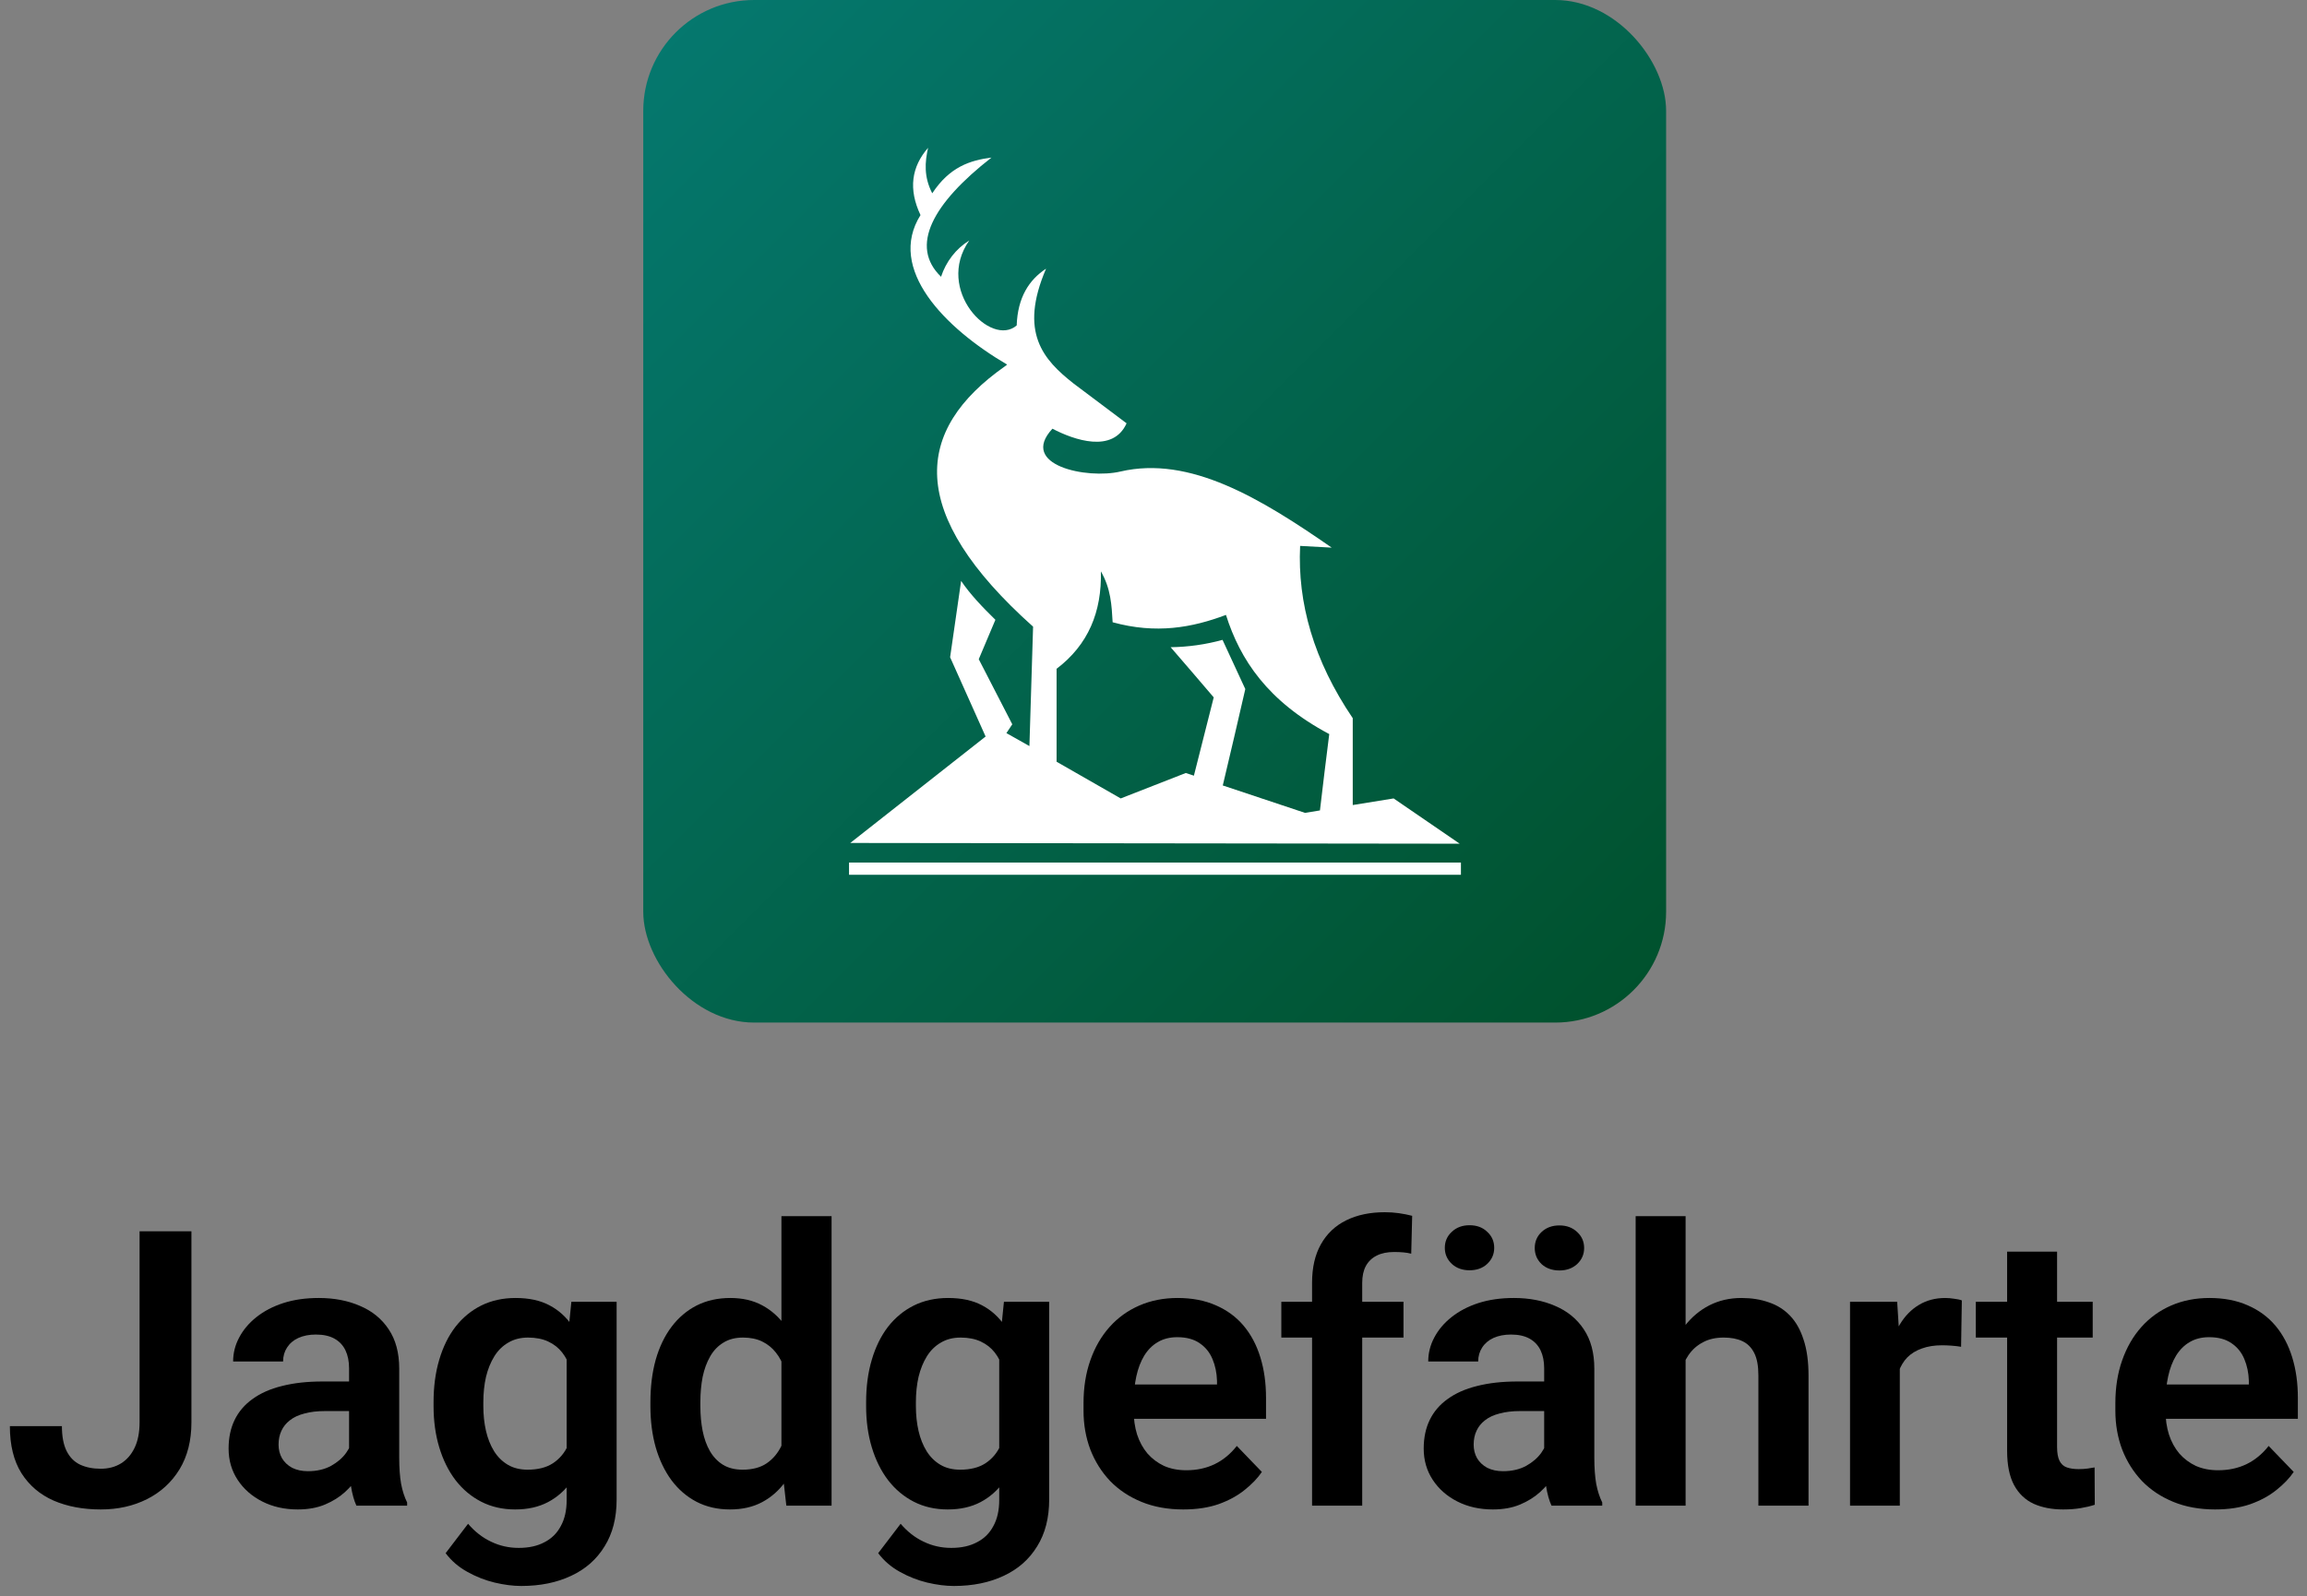 <svg width="724" height="501" viewBox="0 0 724 501" fill="none" xmlns="http://www.w3.org/2000/svg">
<rect x="0" y="0" width="724" height="501" fill="#808080" stroke="none"/>
<rect x="201.872" width="321" height="321" rx="34.796" fill="url(#paint0_linear_3455_1746)"/>
<path fill-rule="evenodd" clip-rule="evenodd" d="M458.096 264.85L437.357 250.64L424.529 252.714V225.445C412.239 207.317 407.169 189.266 408.014 171.369L417.923 171.907C395.647 156.467 373.448 142.948 351.634 148.018C341.187 150.476 319.603 146.098 330.28 134.576C337.039 138.109 349.252 142.411 353.554 132.886C348.023 128.738 342.493 124.59 336.886 120.365C327.438 112.914 319.68 104.388 328.283 84.34C322.906 87.873 319.372 93.404 319.065 102.161C311 109.151 293.333 91.023 304.163 75.507C299.939 78.118 296.866 82.189 295.33 86.875C285.344 77.273 292.718 63.831 311.153 49.467C304.471 50.312 298.018 52.386 292.565 60.682C289.876 55.458 290.26 50.85 291.259 46.395C286.035 52.386 285.037 59.376 288.878 67.518C278.277 84.417 296.405 102.929 316.069 114.451L315.378 114.988C286.804 135.037 284.346 161.076 324.211 196.717C323.827 209.238 323.443 221.681 323.059 234.202L315.839 230.131C316.453 229.209 317.068 228.287 317.682 227.366C314.149 220.529 310.692 213.77 307.159 206.933C308.926 202.785 310.692 198.638 312.382 194.566C308.311 190.572 304.471 186.578 301.628 182.353C300.476 190.342 299.324 198.33 298.172 206.319L309.31 231.206L266.832 264.62L458.096 264.85ZM331.509 210.006C341.571 202.401 345.796 192.032 345.489 179.358C348.638 184.811 348.868 190.034 349.176 195.335C362.848 199.098 374.14 197.024 384.74 193.03C389.195 207.087 397.798 220.145 417.155 230.438C416.156 238.427 415.158 246.415 414.236 254.404L409.55 255.172L383.741 246.569C386.123 236.506 388.504 226.444 390.808 216.304C388.427 211.158 386.046 206.012 383.665 200.865C378.364 202.325 372.911 203.093 367.38 203.169C371.912 208.393 376.444 213.693 380.899 218.916C378.825 227.135 376.751 235.277 374.678 243.496L372.143 242.651L351.71 250.64L331.585 239.118V210.006H331.509Z" fill="white"/>
<path d="M458.48 270.765H266.448V274.605H458.48V270.765Z" fill="white"/>
<path d="M695.159 473.839C690.308 473.839 685.949 473.05 682.084 471.472C678.219 469.895 674.925 467.705 672.204 464.905C669.521 462.065 667.451 458.772 665.991 455.024C664.571 451.238 663.861 447.175 663.861 442.837V440.47C663.861 435.54 664.571 431.063 665.991 427.04C667.411 422.977 669.423 419.486 672.026 416.567C674.629 413.649 677.745 411.4 681.374 409.823C685.003 408.245 689.006 407.456 693.385 407.456C697.92 407.456 701.924 408.225 705.395 409.763C708.866 411.262 711.765 413.392 714.092 416.153C716.419 418.914 718.174 422.228 719.358 426.093C720.541 429.919 721.133 434.159 721.133 438.813V445.381H670.961V434.613H705.75V433.429C705.671 430.944 705.198 428.676 704.33 426.625C703.462 424.535 702.121 422.878 700.307 421.656C698.492 420.393 696.146 419.762 693.266 419.762C690.939 419.762 688.908 420.275 687.172 421.301C685.476 422.287 684.056 423.707 682.912 425.56C681.808 427.375 680.98 429.544 680.427 432.069C679.875 434.593 679.599 437.393 679.599 440.47V442.837C679.599 445.519 679.954 448.004 680.664 450.291C681.414 452.579 682.498 454.571 683.918 456.267C685.378 457.924 687.113 459.225 689.125 460.172C691.176 461.079 693.503 461.533 696.106 461.533C699.38 461.533 702.338 460.901 704.981 459.639C707.663 458.338 709.99 456.425 711.962 453.9L719.831 462.065C718.49 464.037 716.676 465.93 714.388 467.745C712.14 469.559 709.418 471.038 706.223 472.182C703.028 473.287 699.34 473.839 695.159 473.839Z" fill="black"/>
<path d="M656.749 408.639V419.88H620.067V408.639H656.749ZM629.889 392.901H645.567V454.196C645.567 456.089 645.824 457.549 646.336 458.574C646.849 459.6 647.618 460.29 648.644 460.645C649.669 461 650.892 461.177 652.312 461.177C653.338 461.177 654.284 461.118 655.152 461C656.02 460.882 656.749 460.763 657.341 460.645L657.4 472.36C656.099 472.793 654.62 473.148 652.963 473.424C651.346 473.701 649.512 473.839 647.461 473.839C643.95 473.839 640.874 473.247 638.231 472.064C635.588 470.841 633.537 468.889 632.078 466.206C630.618 463.485 629.889 459.896 629.889 455.438V392.901Z" fill="black"/>
<path d="M596.212 421.715V472.656H580.593V408.639H595.384L596.212 421.715ZM615.677 408.225L615.441 422.78C614.573 422.622 613.587 422.504 612.483 422.425C611.418 422.346 610.412 422.306 609.465 422.306C607.059 422.306 604.949 422.642 603.135 423.312C601.32 423.943 599.802 424.87 598.579 426.093C597.396 427.316 596.488 428.815 595.857 430.589C595.226 432.325 594.871 434.297 594.792 436.506L591.42 436.092C591.42 432.029 591.834 428.262 592.662 424.791C593.491 421.32 594.694 418.283 596.271 415.68C597.849 413.077 599.821 411.065 602.188 409.645C604.594 408.186 607.355 407.456 610.471 407.456C611.339 407.456 612.266 407.535 613.252 407.693C614.277 407.811 615.086 407.989 615.677 408.225Z" fill="black"/>
<path d="M528.99 381.778V472.655H513.311V381.778H528.99ZM526.505 438.34H521.89C521.89 433.883 522.482 429.781 523.665 426.034C524.848 422.286 526.524 419.032 528.694 416.271C530.863 413.471 533.447 411.301 536.444 409.763C539.482 408.225 542.834 407.456 546.502 407.456C549.658 407.456 552.517 407.909 555.081 408.817C557.685 409.684 559.913 411.085 561.767 413.017C563.621 414.95 565.041 417.474 566.027 420.59C567.052 423.667 567.565 427.414 567.565 431.832V472.655H551.827V431.713C551.827 428.755 551.393 426.428 550.526 424.732C549.658 422.996 548.415 421.754 546.798 421.005C545.22 420.255 543.268 419.88 540.941 419.88C538.417 419.88 536.247 420.373 534.433 421.359C532.618 422.306 531.12 423.627 529.936 425.324C528.792 427.02 527.925 428.972 527.333 431.181C526.781 433.39 526.505 435.776 526.505 438.34Z" fill="black"/>
<path d="M484.604 459.047V429.524C484.604 427.355 484.229 425.481 483.48 423.904C482.731 422.326 481.587 421.103 480.048 420.235C478.51 419.368 476.558 418.934 474.191 418.934C472.101 418.934 470.267 419.289 468.689 419.999C467.15 420.709 465.967 421.714 465.139 423.016C464.311 424.278 463.896 425.738 463.896 427.394H448.218C448.218 424.752 448.849 422.247 450.111 419.88C451.373 417.474 453.168 415.344 455.495 413.491C457.862 411.597 460.682 410.118 463.956 409.053C467.269 407.988 470.976 407.456 475.079 407.456C479.93 407.456 484.249 408.284 488.036 409.941C491.862 411.558 494.859 414.003 497.029 417.277C499.237 420.551 500.342 424.673 500.342 429.642V457.568C500.342 460.763 500.539 463.504 500.934 465.792C501.367 468.04 501.999 469.993 502.827 471.649V472.655H486.911C486.162 471.038 485.59 468.987 485.196 466.502C484.801 463.978 484.604 461.493 484.604 459.047ZM486.793 433.666L486.911 442.955H477.031C474.586 442.955 472.436 443.211 470.582 443.724C468.728 444.197 467.21 444.907 466.026 445.854C464.843 446.761 463.956 447.865 463.364 449.167C462.772 450.429 462.477 451.869 462.477 453.486C462.477 455.064 462.831 456.484 463.541 457.746C464.291 459.008 465.356 460.014 466.736 460.763C468.156 461.473 469.813 461.828 471.706 461.828C474.467 461.828 476.873 461.276 478.924 460.171C480.975 459.028 482.573 457.647 483.717 456.03C484.86 454.413 485.472 452.874 485.551 451.415L490.047 458.16C489.495 459.777 488.667 461.493 487.562 463.307C486.458 465.122 485.038 466.818 483.302 468.395C481.567 469.973 479.476 471.275 477.031 472.3C474.586 473.326 471.746 473.839 468.511 473.839C464.37 473.839 460.662 473.01 457.388 471.354C454.115 469.697 451.531 467.429 449.638 464.55C447.744 461.67 446.798 458.397 446.798 454.728C446.798 451.336 447.429 448.339 448.691 445.735C449.953 443.132 451.827 440.943 454.312 439.168C456.797 437.354 459.873 435.993 463.541 435.086C467.249 434.139 471.489 433.666 476.262 433.666H486.793ZM453.424 391.718C453.424 389.706 454.154 388.03 455.613 386.689C457.073 385.308 458.927 384.618 461.175 384.618C463.463 384.618 465.316 385.308 466.736 386.689C468.196 388.03 468.925 389.706 468.925 391.718C468.925 393.69 468.196 395.366 466.736 396.747C465.316 398.088 463.463 398.759 461.175 398.759C458.927 398.759 457.073 398.088 455.613 396.747C454.154 395.366 453.424 393.69 453.424 391.718ZM481.646 391.777C481.646 389.765 482.356 388.089 483.776 386.748C485.235 385.368 487.109 384.677 489.396 384.677C491.645 384.677 493.498 385.368 494.958 386.748C496.417 388.089 497.147 389.765 497.147 391.777C497.147 393.749 496.417 395.426 494.958 396.806C493.498 398.147 491.645 398.818 489.396 398.818C487.109 398.818 485.235 398.147 483.776 396.806C482.356 395.426 481.646 393.749 481.646 391.777Z" fill="black"/>
<path d="M427.498 472.656H411.761V402.723C411.761 397.911 412.687 393.868 414.541 390.594C416.395 387.281 419.038 384.776 422.469 383.08C425.901 381.384 429.944 380.536 434.598 380.536C436.136 380.536 437.596 380.635 438.976 380.832C440.396 381.029 441.796 381.305 443.177 381.66L442.881 393.552C442.132 393.355 441.303 393.217 440.396 393.138C439.528 393.059 438.562 393.02 437.497 393.02C435.367 393.02 433.553 393.395 432.054 394.144C430.555 394.893 429.411 395.998 428.622 397.457C427.873 398.877 427.498 400.632 427.498 402.723V472.656ZM440.455 408.639V419.881H402.117V408.639H440.455Z" fill="black"/>
<path d="M371.339 473.839C366.488 473.839 362.129 473.05 358.264 471.472C354.398 469.895 351.105 467.705 348.383 464.905C345.701 462.065 343.63 458.772 342.171 455.024C340.751 451.238 340.041 447.175 340.041 442.837V440.47C340.041 435.54 340.751 431.063 342.171 427.04C343.591 422.977 345.603 419.486 348.206 416.567C350.809 413.649 353.925 411.4 357.554 409.823C361.183 408.245 365.186 407.456 369.564 407.456C374.1 407.456 378.104 408.225 381.575 409.763C385.046 411.262 387.945 413.392 390.272 416.153C392.599 418.914 394.354 422.228 395.537 426.093C396.721 429.919 397.312 434.159 397.312 438.813V445.381H347.141V434.613H381.93V433.429C381.851 430.944 381.377 428.676 380.51 426.625C379.642 424.535 378.301 422.878 376.486 421.656C374.672 420.393 372.325 419.762 369.446 419.762C367.119 419.762 365.087 420.275 363.352 421.301C361.656 422.287 360.236 423.707 359.092 425.56C357.988 427.375 357.159 429.544 356.607 432.069C356.055 434.593 355.779 437.393 355.779 440.47V442.837C355.779 445.519 356.134 448.004 356.844 450.291C357.593 452.579 358.678 454.571 360.098 456.267C361.557 457.924 363.293 459.225 365.304 460.172C367.355 461.079 369.683 461.533 372.286 461.533C375.56 461.533 378.518 460.901 381.16 459.639C383.843 458.338 386.17 456.425 388.142 453.9L396.011 462.065C394.67 464.037 392.855 465.93 390.568 467.745C388.319 469.559 385.598 471.038 382.403 472.182C379.208 473.287 375.52 473.839 371.339 473.839Z" fill="black"/>
<path d="M315.062 408.639H329.261V470.703C329.261 476.501 327.999 481.412 325.475 485.435C322.99 489.498 319.499 492.574 315.003 494.665C310.506 496.795 305.28 497.86 299.324 497.86C296.76 497.86 293.98 497.505 290.982 496.795C288.024 496.085 285.164 494.961 282.403 493.422C279.681 491.923 277.413 489.971 275.599 487.565L282.64 478.335C284.77 480.82 287.176 482.694 289.858 483.956C292.54 485.258 295.439 485.908 298.555 485.908C301.71 485.908 304.393 485.317 306.601 484.133C308.85 482.99 310.565 481.294 311.749 479.045C312.971 476.837 313.583 474.115 313.583 470.881V423.253L315.062 408.639ZM271.812 441.417V440.174C271.812 435.283 272.404 430.846 273.587 426.862C274.771 422.839 276.467 419.388 278.676 416.508C280.924 413.629 283.626 411.4 286.781 409.823C289.976 408.245 293.565 407.456 297.549 407.456C301.77 407.456 305.319 408.225 308.199 409.763C311.118 411.302 313.524 413.491 315.417 416.331C317.35 419.171 318.848 422.543 319.913 426.448C321.018 430.313 321.866 434.573 322.457 439.227V442.6C321.905 447.136 321.018 451.297 319.795 455.084C318.612 458.87 317.034 462.183 315.062 465.023C313.09 467.824 310.644 469.993 307.725 471.531C304.807 473.07 301.375 473.839 297.431 473.839C293.487 473.839 289.937 473.03 286.781 471.413C283.626 469.796 280.924 467.528 278.676 464.609C276.467 461.69 274.771 458.259 273.587 454.314C272.404 450.37 271.812 446.071 271.812 441.417ZM287.432 440.174V441.417C287.432 444.178 287.708 446.761 288.26 449.167C288.812 451.573 289.661 453.703 290.804 455.557C291.948 457.371 293.388 458.791 295.123 459.817C296.859 460.842 298.93 461.355 301.336 461.355C304.57 461.355 307.213 460.685 309.264 459.343C311.354 457.963 312.932 456.089 313.997 453.723C315.101 451.317 315.811 448.615 316.127 445.617V436.328C315.93 433.962 315.496 431.773 314.825 429.761C314.194 427.75 313.307 426.014 312.163 424.555C311.019 423.095 309.56 421.951 307.785 421.123C306.01 420.295 303.899 419.881 301.454 419.881C299.087 419.881 297.017 420.413 295.242 421.478C293.467 422.504 292.007 423.943 290.864 425.797C289.72 427.651 288.852 429.801 288.26 432.246C287.708 434.692 287.432 437.334 287.432 440.174Z" fill="black"/>
<path d="M245.236 459.047V381.778H260.973V472.655H246.774L245.236 459.047ZM204.116 441.416V440.174C204.116 435.283 204.668 430.846 205.773 426.862C206.917 422.839 208.573 419.387 210.743 416.508C212.912 413.629 215.535 411.4 218.612 409.822C221.728 408.245 225.258 407.456 229.202 407.456C233.028 407.456 236.361 408.225 239.201 409.763C242.08 411.301 244.526 413.491 246.537 416.33C248.588 419.17 250.225 422.543 251.448 426.448C252.671 430.313 253.558 434.573 254.11 439.227V442.6C253.558 447.136 252.671 451.297 251.448 455.083C250.225 458.87 248.588 462.183 246.537 465.023C244.526 467.823 242.08 469.993 239.201 471.531C236.322 473.069 232.949 473.839 229.084 473.839C225.179 473.839 221.668 473.03 218.552 471.413C215.476 469.796 212.853 467.528 210.684 464.609C208.554 461.69 206.917 458.259 205.773 454.314C204.668 450.37 204.116 446.071 204.116 441.416ZM219.795 440.174V441.416C219.795 444.177 220.032 446.761 220.505 449.167C220.978 451.573 221.747 453.703 222.812 455.557C223.877 457.371 225.238 458.791 226.895 459.817C228.591 460.842 230.642 461.355 233.048 461.355C236.124 461.355 238.649 460.684 240.621 459.343C242.632 457.963 244.19 456.089 245.295 453.723C246.399 451.317 247.109 448.615 247.425 445.617V436.328C247.267 433.962 246.853 431.772 246.182 429.761C245.551 427.749 244.644 426.014 243.461 424.554C242.317 423.095 240.897 421.951 239.201 421.123C237.505 420.295 235.493 419.88 233.166 419.88C230.76 419.88 228.709 420.413 227.013 421.478C225.317 422.503 223.936 423.943 222.871 425.797C221.806 427.651 221.018 429.8 220.505 432.246C220.032 434.691 219.795 437.334 219.795 440.174Z" fill="black"/>
<path d="M179.314 408.639H193.514V470.703C193.514 476.501 192.252 481.412 189.727 485.435C187.242 489.498 183.752 492.574 179.255 494.665C174.759 496.795 169.532 497.86 163.577 497.86C161.013 497.86 158.232 497.505 155.234 496.795C152.276 496.085 149.416 494.961 146.655 493.422C143.934 491.923 141.666 489.971 139.851 487.565L146.892 478.335C149.022 480.82 151.428 482.694 154.11 483.956C156.792 485.258 159.691 485.908 162.807 485.908C165.963 485.908 168.645 485.317 170.854 484.133C173.102 482.99 174.818 481.294 176.001 479.045C177.224 476.837 177.835 474.115 177.835 470.881V423.253L179.314 408.639ZM136.065 441.417V440.174C136.065 435.283 136.657 430.846 137.84 426.862C139.023 422.839 140.719 419.388 142.928 416.508C145.176 413.629 147.878 411.4 151.034 409.823C154.228 408.245 157.818 407.456 161.802 407.456C166.022 407.456 169.572 408.225 172.451 409.763C175.37 411.302 177.776 413.491 179.669 416.331C181.602 419.171 183.101 422.543 184.166 426.448C185.27 430.313 186.118 434.573 186.71 439.227V442.6C186.158 447.136 185.27 451.297 184.048 455.084C182.864 458.87 181.286 462.183 179.314 465.023C177.342 467.824 174.897 469.993 171.978 471.531C169.059 473.07 165.628 473.839 161.683 473.839C157.739 473.839 154.189 473.03 151.034 471.413C147.878 469.796 145.176 467.528 142.928 464.609C140.719 461.69 139.023 458.259 137.84 454.314C136.657 450.37 136.065 446.071 136.065 441.417ZM151.684 440.174V441.417C151.684 444.178 151.961 446.761 152.513 449.167C153.065 451.573 153.913 453.703 155.057 455.557C156.201 457.371 157.64 458.791 159.376 459.817C161.111 460.842 163.182 461.355 165.588 461.355C168.822 461.355 171.465 460.685 173.516 459.343C175.607 457.963 177.184 456.089 178.249 453.723C179.354 451.317 180.064 448.615 180.379 445.617V436.328C180.182 433.962 179.748 431.773 179.078 429.761C178.447 427.75 177.559 426.014 176.415 424.555C175.271 423.095 173.812 421.951 172.037 421.123C170.262 420.295 168.152 419.881 165.706 419.881C163.34 419.881 161.269 420.413 159.494 421.478C157.719 422.504 156.26 423.943 155.116 425.797C153.972 427.651 153.104 429.801 152.513 432.246C151.961 434.692 151.684 437.334 151.684 440.174Z" fill="black"/>
<path d="M109.547 459.048V429.524C109.547 427.355 109.173 425.482 108.423 423.904C107.674 422.326 106.53 421.103 104.992 420.236C103.453 419.368 101.501 418.934 99.135 418.934C97.044 418.934 95.21 419.289 93.632 419.999C92.094 420.709 90.911 421.715 90.082 423.016C89.254 424.279 88.84 425.738 88.84 427.395H73.161C73.161 424.752 73.792 422.247 75.054 419.881C76.317 417.475 78.111 415.345 80.438 413.491C82.805 411.598 85.625 410.118 88.899 409.054C92.212 407.989 95.92 407.456 100.022 407.456C104.873 407.456 109.192 408.284 112.979 409.941C116.805 411.558 119.803 414.004 121.972 417.277C124.181 420.551 125.285 424.673 125.285 429.643V457.569C125.285 460.763 125.482 463.505 125.877 465.792C126.311 468.041 126.942 469.993 127.77 471.65V472.656H111.855C111.105 471.038 110.534 468.987 110.139 466.502C109.745 463.978 109.547 461.493 109.547 459.048ZM111.737 433.666L111.855 442.955H101.974C99.529 442.955 97.379 443.211 95.525 443.724C93.672 444.197 92.153 444.907 90.97 445.854C89.786 446.761 88.899 447.866 88.307 449.167C87.716 450.429 87.42 451.869 87.42 453.486C87.42 455.064 87.775 456.484 88.485 457.746C89.234 459.008 90.299 460.014 91.68 460.763C93.1 461.473 94.756 461.828 96.65 461.828C99.411 461.828 101.817 461.276 103.868 460.172C105.919 459.028 107.516 457.647 108.66 456.03C109.804 454.413 110.415 452.875 110.494 451.415L114.991 458.16C114.438 459.777 113.61 461.493 112.506 463.308C111.401 465.122 109.981 466.818 108.246 468.396C106.51 469.973 104.42 471.275 101.974 472.301C99.529 473.326 96.689 473.839 93.455 473.839C89.313 473.839 85.606 473.011 82.332 471.354C79.058 469.697 76.474 467.429 74.581 464.55C72.688 461.671 71.741 458.397 71.741 454.729C71.741 451.337 72.372 448.339 73.635 445.736C74.897 443.132 76.77 440.943 79.255 439.168C81.74 437.354 84.817 435.993 88.485 435.086C92.192 434.139 96.433 433.666 101.205 433.666H111.737Z" fill="black"/>
<path d="M43.803 446.505V386.512H60.074V446.505C60.074 452.224 58.831 457.135 56.346 461.237C53.861 465.299 50.469 468.415 46.17 470.585C41.871 472.754 37.019 473.839 31.616 473.839C26.054 473.839 21.124 472.912 16.824 471.058C12.525 469.165 9.153 466.285 6.707 462.42C4.301 458.555 3.098 453.644 3.098 447.688H19.428C19.428 450.922 19.921 453.526 20.907 455.498C21.893 457.47 23.293 458.89 25.107 459.758C26.961 460.625 29.131 461.059 31.616 461.059C34.022 461.059 36.132 460.507 37.946 459.403C39.8 458.259 41.24 456.602 42.265 454.433C43.291 452.263 43.803 449.621 43.803 446.505Z" fill="black"/>
<defs>
<linearGradient id="paint0_linear_3455_1746" x1="201.872" y1="0" x2="522.872" y2="321" gradientUnits="userSpaceOnUse">
<stop stop-color="#057970"/>
<stop offset="1" stop-color="#00502B"/>
</linearGradient>
</defs>
</svg>
